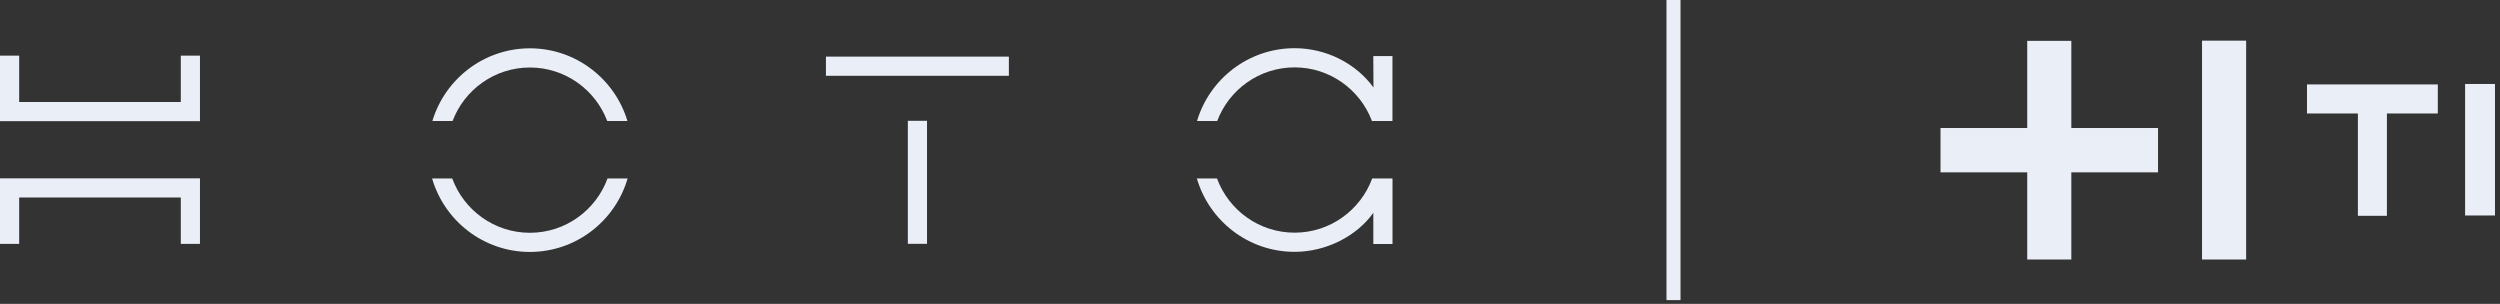 <?xml version="1.0" encoding="UTF-8"?> <svg xmlns="http://www.w3.org/2000/svg" width="436" height="53" viewBox="0 0 436 53" fill="none"><rect x="0" y="0" width="436" height="53" fill="#333333" stroke="none"/><path d="M34.873 21.131H0V9.703H3.344V17.791H31.53V9.703H34.873V21.131Z" fill="#EAEEF6"></path><path d="M34.873 42.532H31.53V34.444H3.344V42.532H0V31.104H34.873V42.532Z" fill="#EAEEF6"></path><path d="M78.929 21.101C80.99 15.652 86.257 11.771 92.415 11.771C98.573 11.771 103.84 15.655 105.901 21.101H109.423C107.235 13.78 100.441 8.427 92.418 8.427C84.396 8.427 77.601 13.78 75.406 21.101H78.929Z" fill="#EAEEF6"></path><path d="M105.953 31.13C103.931 36.648 98.626 40.597 92.413 40.597C86.2 40.597 80.895 36.648 78.872 31.13H75.359C77.509 38.52 84.335 43.938 92.406 43.938C100.477 43.938 107.309 38.52 109.452 31.13H105.946H105.953Z" fill="#EAEEF6"></path><path d="M212.282 21.101C214.337 15.641 219.61 11.75 225.776 11.75C231.94 11.75 237.214 15.644 239.268 21.101H242.845V9.779H239.502L239.536 15.256C236.485 11.069 231.317 8.406 225.776 8.406C217.742 8.406 210.944 13.766 208.76 21.101H212.286H212.282Z" fill="#EAEEF6"></path><path d="M242.82 31.13H239.308C237.278 36.638 231.98 40.577 225.778 40.577C219.575 40.577 214.274 36.638 212.247 31.13H208.735C210.888 38.513 217.71 43.921 225.778 43.921C231.303 43.921 236.639 41.165 239.507 37.116V42.552H242.851V31.144H242.824C242.824 31.144 242.824 31.137 242.824 31.13H242.82Z" fill="#EAEEF6"></path><path d="M175.947 9.875H144.042V13.219H175.947V9.875Z" fill="#EAEEF6"></path><path d="M161.672 21.068H158.328V42.524H161.672V21.068Z" fill="#EAEEF6"></path><path d="M290.636 4.78788e-05V52.339H293.082V4.78788e-05H290.636Z" fill="#EAEEF6"></path><path d="M425.154 14.724H402.339V19.791H411.216V37.637H416.276V19.791H425.154V14.724Z" fill="#EAEEF6"></path><path d="M435.124 14.646H429.912V37.579H435.124V14.646Z" fill="#EAEEF6"></path><path d="M361.24 22.326H376.361V30.058H361.24V45.258H353.548V30.058H338.427V22.326H353.548V7.126H361.24V22.326ZM384.035 7.089V45.258H391.727V7.089H384.035Z" fill="#EAEEF6"></path></svg> 